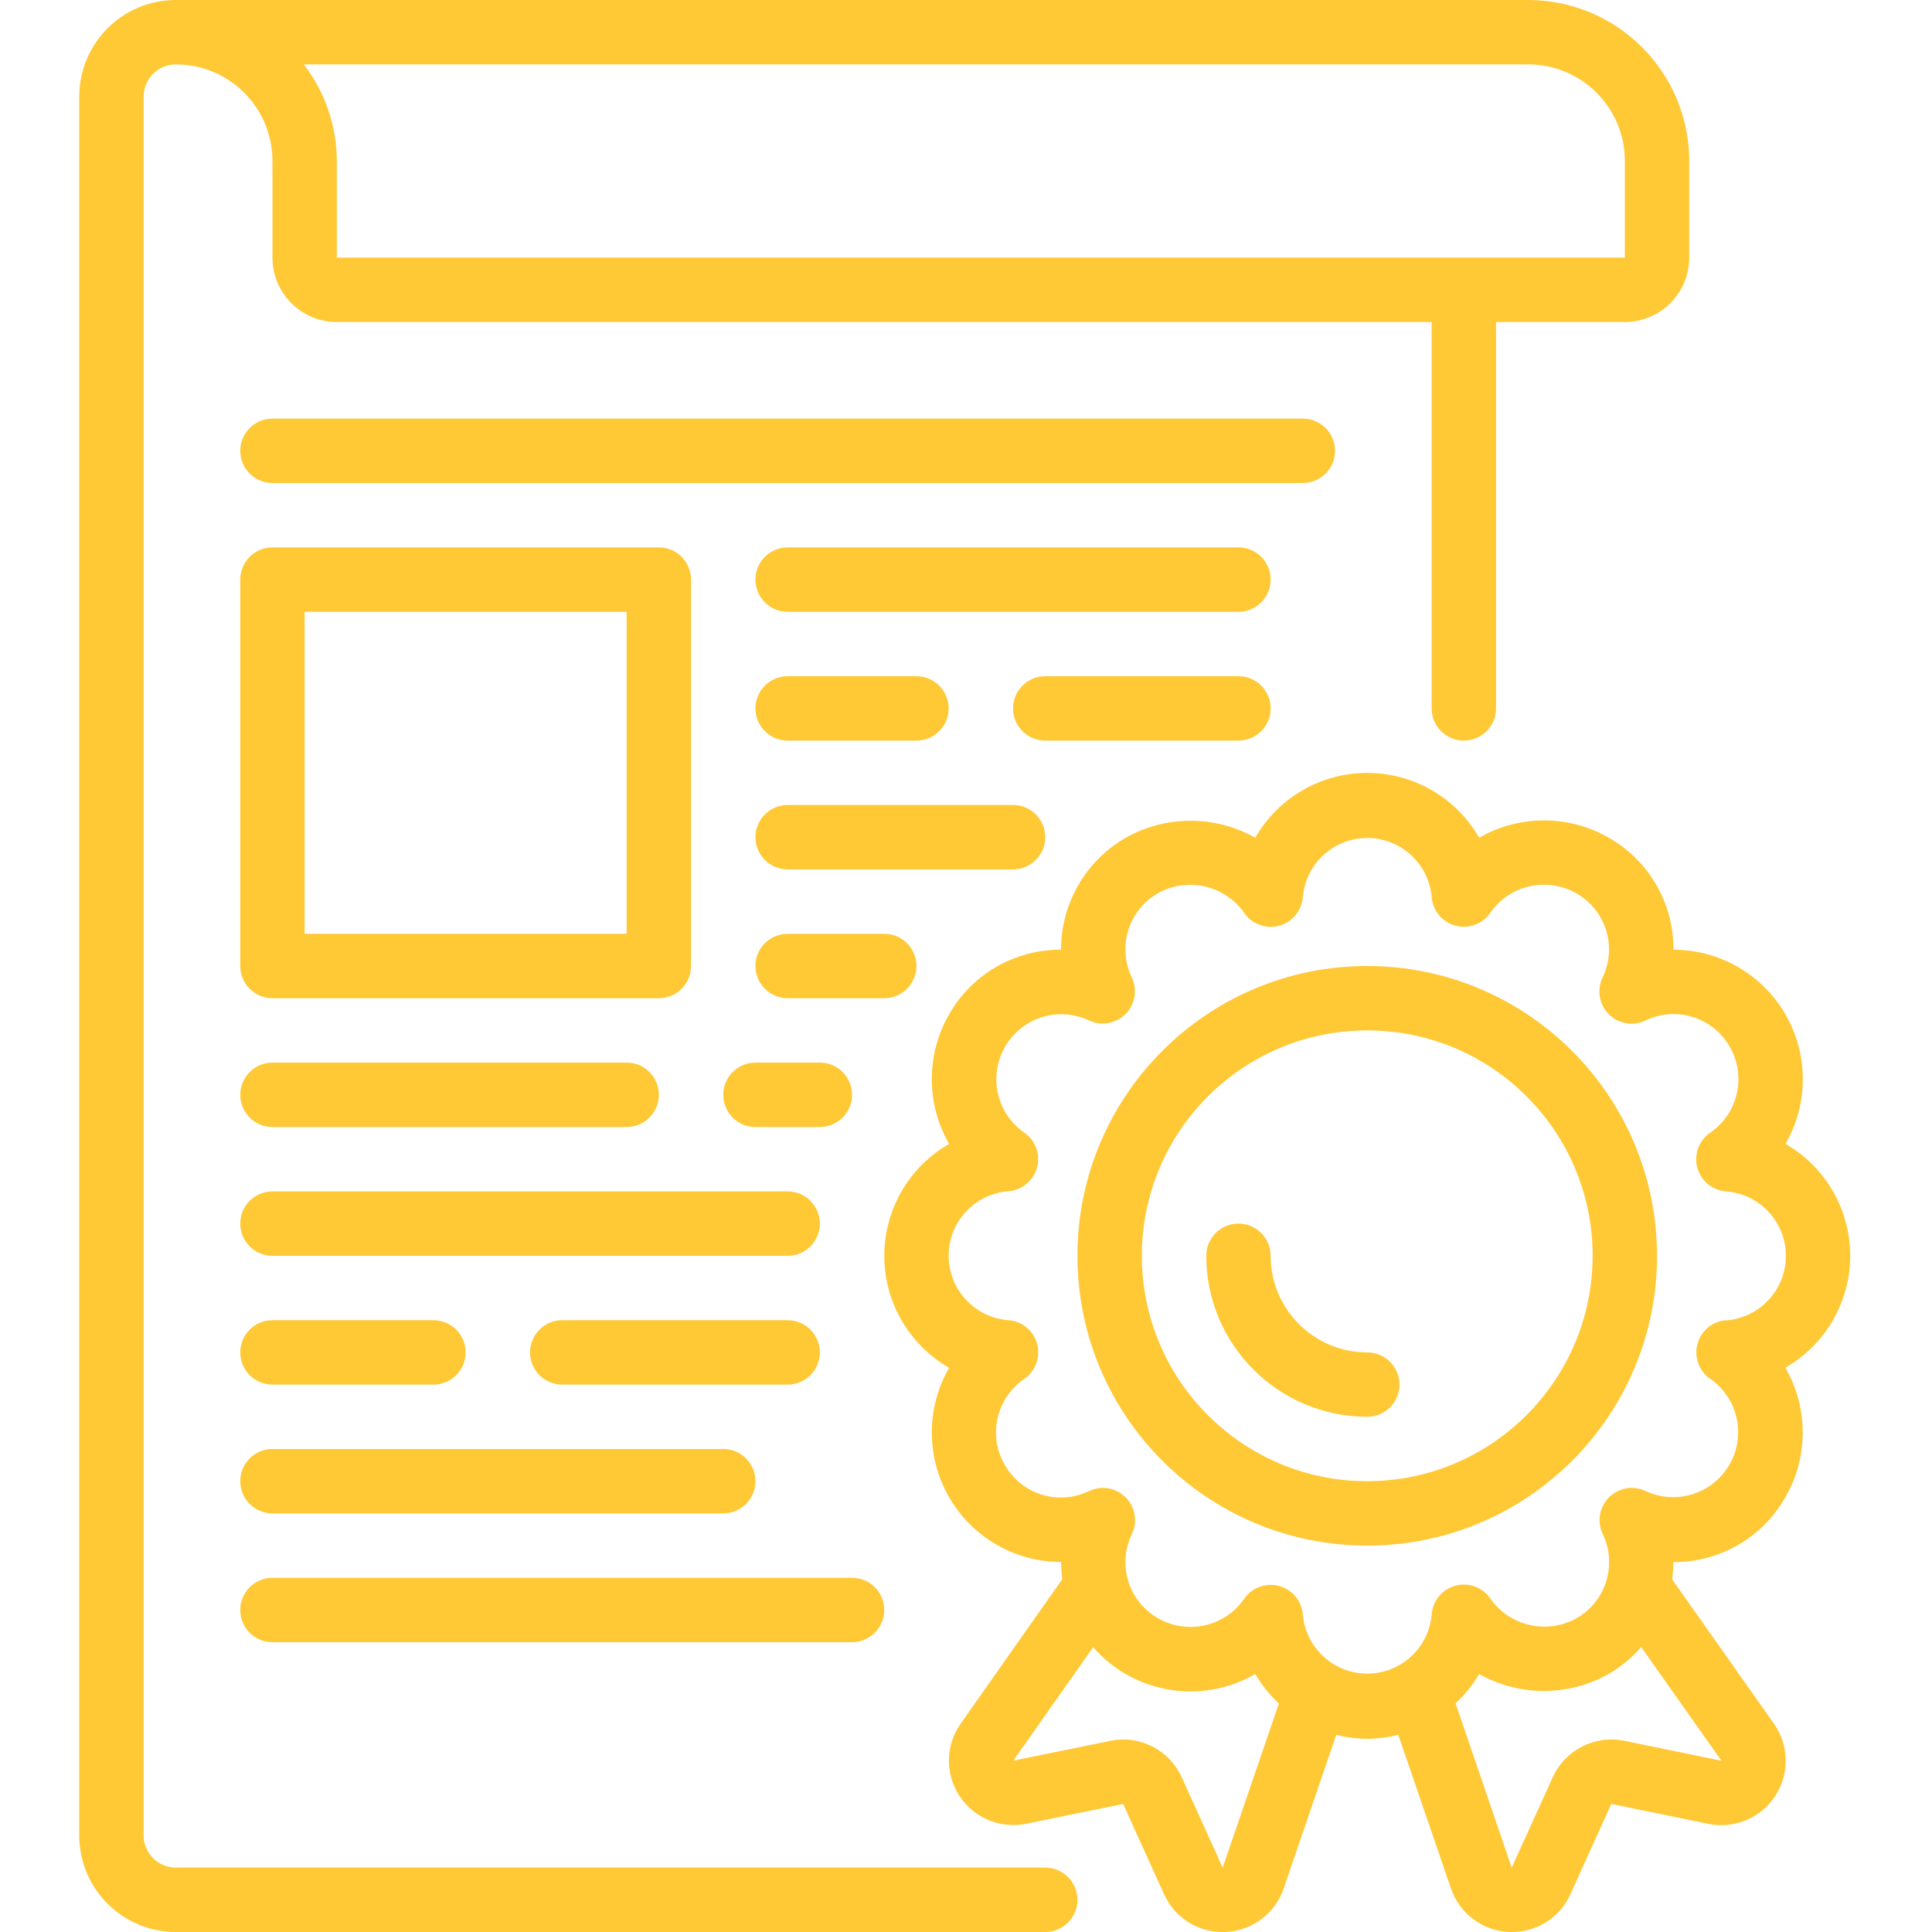 <svg height="512pt" viewBox="-21 0 512 512" width="512pt" xmlns="http://www.w3.org/2000/svg">
<path fill="#ffc835" d="m366.934 196.266c4.711 0 8.531-3.82 8.531-8.531v-102.402h34.137c9.426 0 17.066-7.641 17.066-17.066v-25.598c-.031-23.555-19.117-42.641-42.668-42.668h-358.398c-14.141 0-25.602 11.461-25.602 25.602v460.797c0 14.141 11.461 25.602 25.602 25.602h230.398c4.711 0 8.535-3.82 8.535-8.535 0-4.711-3.824-8.531-8.535-8.531h-230.398c-4.715 0-8.535-3.82-8.535-8.535v-460.797c0-4.715 3.82-8.535 8.535-8.535 14.137 0 25.598 11.461 25.598 25.602v25.598c0 9.426 7.641 17.066 17.066 17.066h290.133v102.402c0 4.711 3.82 8.531 8.535 8.531zm-307.422-179.199h324.488c14.137 0 25.602 11.461 25.602 25.602v25.598h-341.336v-25.598c-.031-9.266-3.105-18.258-8.754-25.602zm0 0"/>
<path fill="#ffc835" d="m332.801 119.465c0-4.711-3.82-8.531-8.535-8.531h-273.066c-4.711 0-8.531 3.82-8.531 8.531 0 4.715 3.82 8.535 8.531 8.535h273.066c4.715 0 8.535-3.82 8.535-8.535zm0 0"/>
<path fill="#ffc835" d="m51.199 264.535h102.402c4.711 0 8.531-3.824 8.531-8.535v-102.398c0-4.715-3.82-8.535-8.531-8.535h-102.402c-4.711 0-8.531 3.82-8.531 8.535v102.398c0 4.711 3.82 8.535 8.531 8.535zm8.535-102.402h85.332v85.332h-85.332zm0 0"/>
<path fill="#ffc835" d="m307.199 145.066h-119.465c-4.715 0-8.535 3.82-8.535 8.535 0 4.711 3.82 8.531 8.535 8.531h119.465c4.715 0 8.535-3.82 8.535-8.531 0-4.715-3.82-8.535-8.535-8.535zm0 0"/>
<path fill="#ffc835" d="m187.734 196.266h34.133c4.711 0 8.531-3.82 8.531-8.531 0-4.715-3.82-8.535-8.531-8.535h-34.133c-4.715 0-8.535 3.82-8.535 8.535 0 4.711 3.82 8.531 8.535 8.531zm0 0"/>
<path fill="#ffc835" d="m307.199 196.266c4.715 0 8.535-3.82 8.535-8.531 0-4.715-3.82-8.535-8.535-8.535h-51.199c-4.711 0-8.535 3.82-8.535 8.535 0 4.711 3.824 8.531 8.535 8.531zm0 0"/>
<path fill="#ffc835" d="m256 221.867c0-4.715-3.82-8.535-8.535-8.535h-59.73c-4.715 0-8.535 3.82-8.535 8.535 0 4.711 3.82 8.531 8.535 8.531h59.73c4.715 0 8.535-3.82 8.535-8.531zm0 0"/>
<path fill="#ffc835" d="m221.867 256c0-4.711-3.82-8.535-8.535-8.535h-25.598c-4.715 0-8.535 3.824-8.535 8.535s3.82 8.535 8.535 8.535h25.598c4.715 0 8.535-3.824 8.535-8.535zm0 0"/>
<path fill="#ffc835" d="m452.172 303.148c6.125-10.613 6.129-23.688.004-34.301-6.121-10.609-17.438-17.156-29.691-17.164.082-12.27-6.477-23.625-17.152-29.68-10.629-6.121-23.715-6.121-34.344 0-6.102-10.625-17.418-17.176-29.668-17.176s-23.566 6.551-29.664 17.176c-10.652-5.996-23.66-5.996-34.312 0-10.625 6.102-17.168 17.426-17.152 29.68-12.258-.078-23.598 6.465-29.664 17.117-6.129 10.629-6.129 23.719 0 34.348-10.629 6.094-17.18 17.41-17.18 29.664s6.551 23.57 17.18 29.668c-6.125 10.609-6.125 23.684-.004 34.297 6.121 10.613 17.441 17.156 29.691 17.168 0 1.523.102 3.051.301 4.562l-26.863 38.172c-4.066 5.695-4.238 13.297-.441 19.176 3.801 5.879 10.805 8.84 17.668 7.473l25.754-5.266 10.82 23.844c2.711 6.148 8.805 10.109 15.523 10.094h.734c7.055-.277 13.211-4.871 15.488-11.555l13.918-40.688c2.684.684 5.445 1.031 8.215 1.043 2.773-.012 5.535-.367 8.219-1.059l13.969 40.73c2.277 6.656 8.406 11.234 15.438 11.527h.734c6.699.02 12.777-3.922 15.496-10.043l10.82-23.895 25.777 5.293c6.859 1.379 13.867-1.562 17.684-7.43 3.812-5.863 3.66-13.461-.387-19.172l-26.953-38.203c.207-1.516.316-3.043.324-4.574 12.273.074 23.633-6.496 29.688-17.176 6.125-10.629 6.125-23.719 0-34.348 10.625-6.098 17.18-17.414 17.18-29.664 0-12.254-6.555-23.57-17.18-29.668zm-149.145 191.785-10.805-23.809c-3.234-7.328-11.148-11.402-18.992-9.777l-25.695 5.238 21.164-30.062c10.77 12.344 28.781 15.324 42.957 7.109 1.695 2.895 3.809 5.527 6.262 7.816zm132.172-28.324-25.684-5.273c-7.836-1.629-15.754 2.406-19.039 9.703l-10.863 23.895-14.871-43.52c2.449-2.277 4.555-4.898 6.246-7.781 10.652 5.992 23.66 5.992 34.312 0 3.258-1.883 6.172-4.301 8.625-7.152zm1.254-116.742c-3.609.266-6.664 2.781-7.609 6.277-.949 3.492.41 7.207 3.395 9.262 7.332 5.098 9.551 14.957 5.105 22.703-4.441 7.746-14.066 10.812-22.172 7.062-3.266-1.59-7.176-.938-9.75 1.621-2.574 2.562-3.246 6.469-1.676 9.742 3.887 8.105.859 17.832-6.938 22.301-7.793 4.371-17.629 2.164-22.801-5.121-2.035-3.039-5.781-4.445-9.312-3.492-3.531.949-6.062 4.047-6.297 7.699-.789 8.836-8.195 15.605-17.066 15.605-8.871 0-16.273-6.77-17.066-15.605-.266-3.613-2.781-6.664-6.281-7.613-.73-.199-1.488-.301-2.25-.297-2.809 0-5.441 1.379-7.031 3.695-5.121 7.395-15.059 9.621-22.844 5.117-7.793-4.441-10.816-14.156-6.922-22.238 1.59-3.262.938-7.176-1.625-9.75-2.559-2.574-6.469-3.246-9.742-1.676-8.094 3.906-17.832.879-22.289-6.926-1.535-2.605-2.344-5.574-2.336-8.594-.004-5.684 2.793-11.004 7.484-14.219 2.996-2.047 4.367-5.77 3.418-9.273-.949-3.508-4.012-6.027-7.637-6.281-8.926-.691-15.816-8.137-15.816-17.094 0-8.953 6.891-16.398 15.816-17.09 3.613-.266 6.664-2.781 7.613-6.277s-.414-7.211-3.395-9.262c-7.332-5.102-9.551-14.957-5.109-22.703 4.441-7.75 14.07-10.812 22.176-7.062 3.262 1.59 7.176.938 9.75-1.625 2.574-2.559 3.246-6.469 1.676-9.742-3.887-8.102-.859-17.828 6.938-22.297 7.793-4.363 17.621-2.156 22.801 5.121 2.027 3.035 5.762 4.441 9.289 3.504 3.527-.941 6.066-4.02 6.316-7.66.793-8.836 8.195-15.609 17.066-15.609 8.871 0 16.277 6.773 17.066 15.609.262 3.617 2.781 6.676 6.281 7.621 3.5.949 7.215-.418 9.27-3.406 5.125-7.387 15.055-9.613 22.844-5.121 7.789 4.445 10.812 14.16 6.918 22.238-1.586 3.266-.938 7.18 1.625 9.754 2.559 2.57 6.469 3.242 9.742 1.672 8.098-3.895 17.828-.867 22.289 6.93 1.535 2.602 2.344 5.57 2.34 8.594.004 5.684-2.797 11.004-7.484 14.215-3 2.055-4.371 5.777-3.418 9.285.957 3.504 4.023 6.023 7.648 6.273 8.93.691 15.82 8.137 15.82 17.09 0 8.957-6.891 16.402-15.82 17.094zm0 0"/>
<path fill="#ffc835" d="m341.332 256c-42.414 0-76.797 34.383-76.797 76.801 0 42.414 34.383 76.801 76.797 76.801 42.418 0 76.801-34.387 76.801-76.801-.047-42.398-34.402-76.754-76.801-76.801zm0 136.535c-32.988 0-59.73-26.746-59.73-59.734 0-32.992 26.742-59.734 59.73-59.734 32.992 0 59.734 26.742 59.734 59.734-.039 32.973-26.758 59.695-59.734 59.734zm0 0"/>
<path fill="#ffc835" d="m341.332 358.398c-14.137 0-25.598-11.461-25.598-25.598 0-4.715-3.82-8.535-8.535-8.535-4.711 0-8.531 3.82-8.531 8.535.027 23.551 19.113 42.637 42.664 42.664 4.715 0 8.535-3.82 8.535-8.531 0-4.715-3.82-8.535-8.535-8.535zm0 0"/>
<path fill="#ffc835" d="m51.199 298.668h93.867c4.715 0 8.535-3.82 8.535-8.535 0-4.711-3.82-8.531-8.535-8.531h-93.867c-4.711 0-8.531 3.82-8.531 8.531 0 4.715 3.82 8.535 8.531 8.535zm0 0"/>
<path fill="#ffc835" d="m196.266 298.668c4.715 0 8.535-3.82 8.535-8.535 0-4.711-3.82-8.531-8.535-8.531h-17.066c-4.711 0-8.531 3.82-8.531 8.531 0 4.715 3.82 8.535 8.531 8.535zm0 0"/>
<path fill="#ffc835" d="m51.199 332.801h136.535c4.711 0 8.531-3.82 8.531-8.535 0-4.711-3.82-8.531-8.531-8.531h-136.535c-4.711 0-8.531 3.82-8.531 8.531 0 4.715 3.82 8.535 8.531 8.535zm0 0"/>
<path fill="#ffc835" d="m51.199 366.934h42.668c4.711 0 8.531-3.82 8.531-8.535 0-4.711-3.82-8.531-8.531-8.531h-42.668c-4.711 0-8.531 3.82-8.531 8.531 0 4.715 3.82 8.535 8.531 8.535zm0 0"/>
<path fill="#ffc835" d="m187.734 349.867h-59.734c-4.711 0-8.535 3.82-8.535 8.531 0 4.715 3.824 8.535 8.535 8.535h59.734c4.711 0 8.531-3.82 8.531-8.535 0-4.711-3.82-8.531-8.531-8.531zm0 0"/>
<path fill="#ffc835" d="m51.199 401.066h119.469c4.711 0 8.531-3.82 8.531-8.531 0-4.715-3.82-8.535-8.531-8.535h-119.469c-4.711 0-8.531 3.82-8.531 8.535 0 4.711 3.82 8.531 8.531 8.531zm0 0"/>
<path fill="#ffc835" d="m51.199 435.199h153.602c4.711 0 8.531-3.82 8.531-8.531 0-4.715-3.82-8.535-8.531-8.535h-153.602c-4.711 0-8.531 3.82-8.531 8.535 0 4.711 3.82 8.531 8.531 8.531zm0 0"/>
</svg>